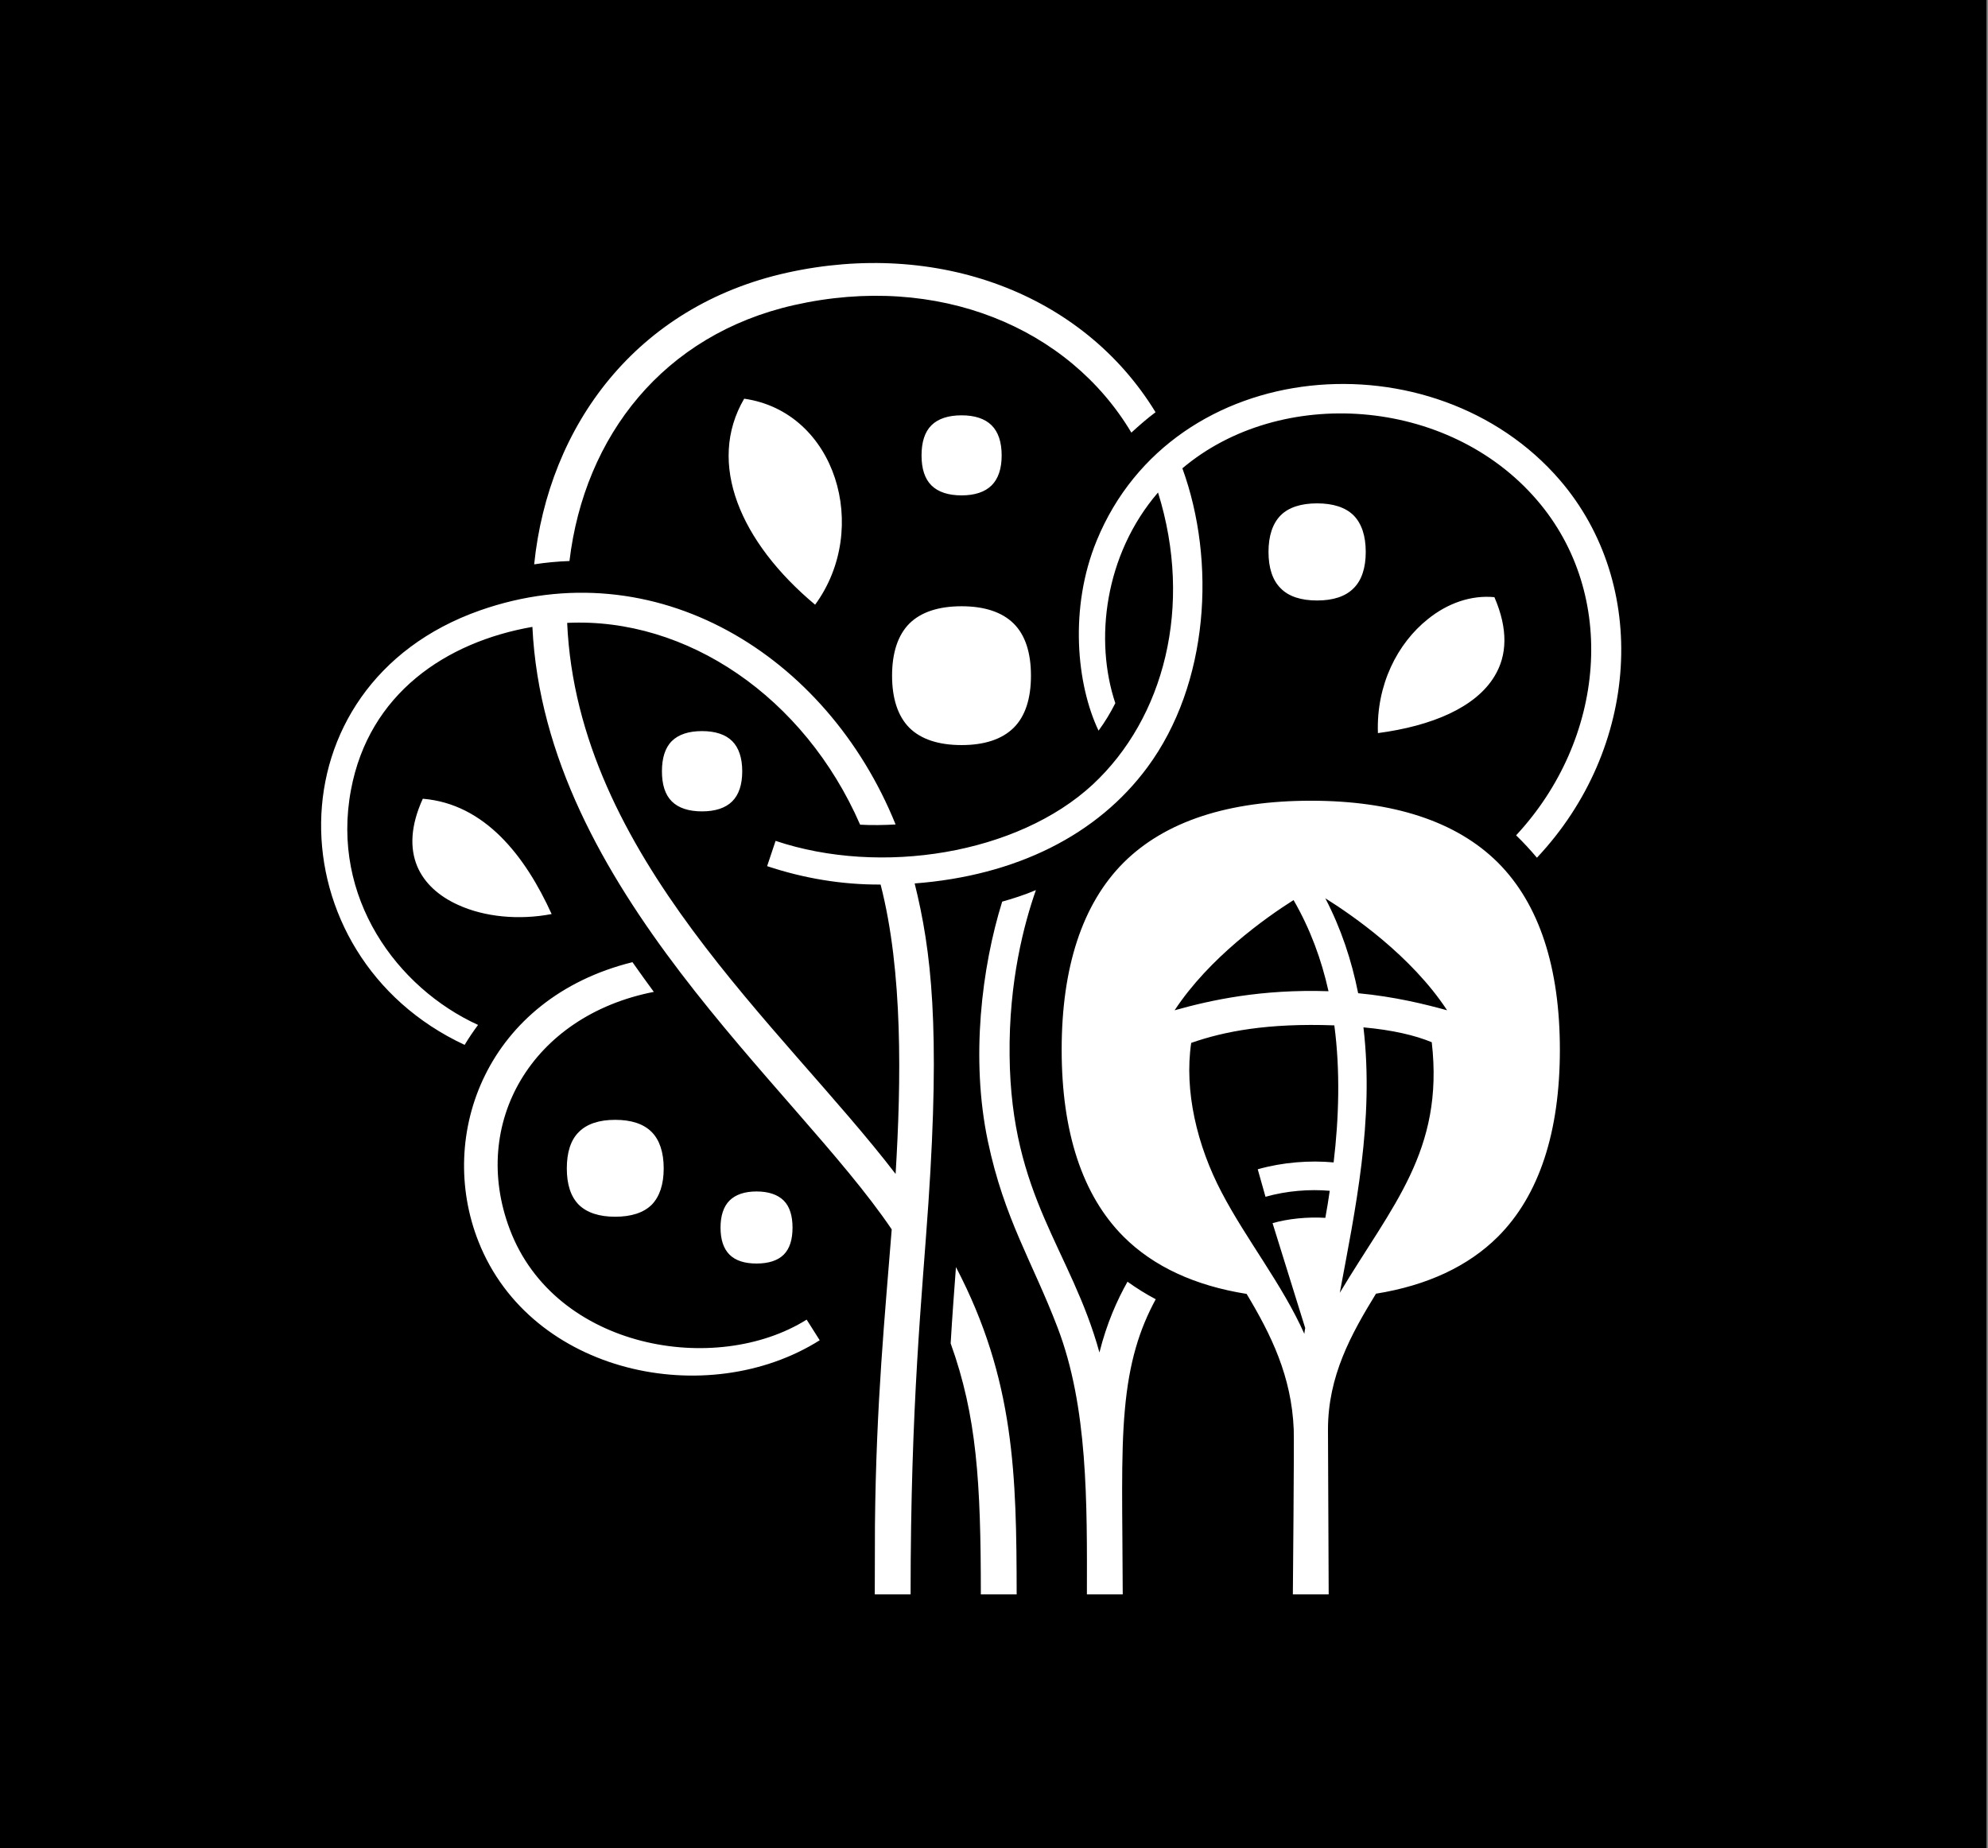 <svg xmlns="http://www.w3.org/2000/svg" xmlns:xlink="http://www.w3.org/1999/xlink" xmlns:serif="http://www.serif.com/" width="100%" height="100%" viewBox="0 0 1182 1099" xml:space="preserve" style="fill-rule:evenodd;clip-rule:evenodd;stroke-linejoin:round;stroke-miterlimit:2;"><rect x="0" y="0" width="1182" height="1099" fill="#808080" stroke="none"/> <g transform="matrix(1,0,0,0.783,0,0)"> <rect x="0" y="0" width="1181.1" height="1403.64"></rect> </g> <g transform="matrix(10.493,3.87363e-16,0,13.185,-30567.5,-18682.1)"> <path d="M2950.64,1451.7C2950.64,1451.11 2950.82,1450.64 2951.2,1450.34C2951.58,1450.04 2952.16,1449.89 2952.91,1449.89C2953.66,1449.89 2954.24,1450.04 2954.62,1450.34C2955,1450.64 2955.19,1451.11 2955.19,1451.7C2955.19,1452.3 2955,1452.76 2954.62,1453.06C2954.24,1453.36 2953.66,1453.51 2952.91,1453.51C2952.16,1453.51 2951.58,1453.36 2951.2,1453.06C2950.82,1452.76 2950.64,1452.3 2950.64,1451.7ZM2957.08,1454.84C2963.04,1456.43 2970.79,1455.44 2975.05,1452.3C2979.09,1449.31 2980.76,1444.26 2978.75,1439.13C2975.71,1441.94 2975.14,1445.8 2976.33,1448.63C2976.06,1449.06 2975.74,1449.48 2975.38,1449.87C2974.14,1447.8 2973.7,1444.34 2975.28,1441.29C2979.63,1432.88 2994.42,1432.01 3001.52,1438.57C3006.61,1443.28 3006.06,1450.66 3000.22,1455.6C2999.86,1455.26 2999.47,1454.92 2999.04,1454.59C3004.09,1450.27 3004.85,1443.75 3000.22,1439.47C2995.18,1434.8 2985.68,1434.31 2980.13,1438.04C2982.05,1442.24 2981.64,1447.76 2978.15,1451.52C2975.32,1454.57 2970.72,1456.41 2964.96,1456.76C2965.91,1459.79 2966.41,1463.27 2965.74,1471.16C2965.38,1475.39 2964.73,1480.21 2964.73,1488.82L2962.7,1488.82C2962.7,1488.82 2962.71,1486.08 2962.71,1485.69C2962.78,1480.16 2963.28,1476.21 2963.66,1472.36C2958.18,1465.9 2944.01,1457 2943.3,1445.19C2938.4,1445.87 2934.04,1448.2 2933.02,1452.54C2931.87,1457.4 2935.63,1461.47 2940.22,1463.14C2939.94,1463.44 2939.68,1463.75 2939.46,1464.04C2928.64,1460.03 2928.31,1447.82 2940.32,1444.45C2950.25,1441.67 2959.99,1446.44 2963.88,1454.1C2963.27,1454.13 2962.48,1454.14 2961.87,1454.11C2958.71,1448.34 2952.03,1444.75 2945.27,1445.01C2945.86,1455.52 2957.43,1463.17 2963.88,1469.86C2964.2,1465.69 2964.3,1460.72 2963.03,1456.81C2960.84,1456.82 2958.68,1456.53 2956.6,1455.98L2957.08,1454.84ZM2991.21,1449.98C2991.11,1447.8 2992.32,1445.93 2994.04,1444.84C2995.16,1444.12 2996.49,1443.75 2997.81,1443.85C2998.6,1445.3 2998.53,1446.48 2997.82,1447.41C2996.75,1448.83 2994.25,1449.66 2991.21,1449.98ZM2944.39,1458.14C2942.56,1458.42 2940.59,1458.28 2939.07,1457.72C2938.02,1457.34 2937.18,1456.76 2936.77,1455.98C2936.35,1455.17 2936.39,1454.16 2937.09,1452.94C2940.61,1453.17 2942.9,1455.53 2944.39,1458.14ZM2955.3,1434.9C2960.49,1435.49 2962.48,1440.75 2959.32,1444.19C2955.08,1441.37 2953.16,1437.81 2955.3,1434.9ZM2985.01,1441.81C2985.01,1441.09 2985.24,1440.53 2985.7,1440.16C2986.15,1439.8 2986.86,1439.62 2987.76,1439.62C2988.67,1439.62 2989.37,1439.8 2989.83,1440.16C2990.29,1440.53 2990.52,1441.09 2990.52,1441.81C2990.52,1442.53 2990.29,1443.09 2989.83,1443.45C2989.37,1443.82 2988.67,1444 2987.76,1444C2986.86,1444 2986.15,1443.82 2985.7,1443.45C2985.24,1443.09 2985.01,1442.53 2985.01,1441.81ZM2965.35,1437.46C2965.35,1436.86 2965.53,1436.4 2965.91,1436.1C2966.29,1435.8 2966.87,1435.65 2967.62,1435.65C2968.36,1435.65 2968.94,1435.8 2969.32,1436.1C2969.7,1436.4 2969.89,1436.86 2969.89,1437.46C2969.89,1438.05 2969.7,1438.51 2969.32,1438.81C2968.94,1439.11 2968.36,1439.26 2967.62,1439.26C2966.87,1439.26 2966.29,1439.11 2965.91,1438.81C2965.53,1438.51 2965.35,1438.05 2965.35,1437.46ZM2963.68,1447.39C2963.68,1446.36 2964.01,1445.56 2964.66,1445.04C2965.32,1444.52 2966.32,1444.26 2967.62,1444.26C2968.91,1444.26 2969.91,1444.52 2970.57,1445.04C2971.23,1445.56 2971.55,1446.36 2971.55,1447.39C2971.55,1448.42 2971.23,1449.22 2970.57,1449.74C2969.91,1450.26 2968.91,1450.52 2967.62,1450.52C2966.32,1450.52 2965.32,1450.26 2964.66,1449.74C2964.01,1449.22 2963.68,1448.42 2963.68,1447.39ZM2945.25,1469.61C2945.25,1468.89 2945.47,1468.33 2945.93,1467.97C2946.39,1467.6 2947.09,1467.42 2947.99,1467.42C2948.9,1467.42 2949.6,1467.6 2950.06,1467.97C2950.51,1468.33 2950.74,1468.89 2950.74,1469.61C2950.74,1470.33 2950.51,1470.88 2950.06,1471.25C2949.6,1471.61 2948.9,1471.79 2947.99,1471.79C2947.09,1471.79 2946.39,1471.61 2945.93,1471.25C2945.47,1470.88 2945.25,1470.33 2945.25,1469.61ZM2953.96,1472.28C2953.96,1471.75 2954.13,1471.33 2954.47,1471.06C2954.81,1470.79 2955.33,1470.65 2956,1470.65C2956.67,1470.65 2957.2,1470.79 2957.54,1471.06C2957.88,1471.33 2958.04,1471.75 2958.04,1472.28C2958.04,1472.82 2957.88,1473.23 2957.54,1473.5C2957.2,1473.77 2956.67,1473.9 2956,1473.9C2955.33,1473.9 2954.81,1473.77 2954.47,1473.5C2954.13,1473.23 2953.96,1472.82 2953.96,1472.28ZM2983.77,1475.27C2980.85,1474.9 2978.5,1474.04 2976.8,1472.69C2974.45,1470.82 2973.29,1467.95 2973.29,1464.26C2973.29,1460.56 2974.45,1457.69 2976.8,1455.82C2979.16,1453.95 2982.76,1453.03 2987.41,1453.03C2992.05,1453.03 2995.65,1453.95 2998.01,1455.82C3000.36,1457.69 3001.52,1460.56 3001.52,1464.26C3001.52,1467.95 3000.36,1470.82 2998.01,1472.69C2996.32,1474.03 2993.99,1474.89 2991.1,1475.26C2989.69,1477.09 2988.38,1478.97 2988.38,1481.39C2988.38,1481.9 2988.42,1488.82 2988.42,1488.82L2986.39,1488.82C2986.39,1488.82 2986.47,1481.92 2986.44,1481.39C2986.32,1478.98 2985.15,1477.1 2983.77,1475.27ZM2994.26,1463.92C2993.32,1463.61 2992.05,1463.37 2990.39,1463.25C2991.01,1467.45 2989.92,1471.49 2989.05,1475.22C2991.99,1471.3 2994.97,1468.82 2994.26,1463.92ZM2986.43,1457.51C2984.84,1458.31 2981.65,1460.11 2979.69,1462.48C2981.74,1462.02 2984.6,1461.52 2988.41,1461.62C2988.01,1460.19 2987.38,1458.82 2986.43,1457.51ZM2990.09,1461.71C2992.18,1461.87 2993.85,1462.2 2995.13,1462.48C2993.11,1460.03 2989.76,1458.19 2988.23,1457.43C2989.12,1458.79 2989.72,1460.23 2990.09,1461.71ZM2988.74,1463.16C2984.96,1463.05 2982.5,1463.43 2980.63,1463.95C2980.23,1466.1 2980.95,1468.57 2982.36,1470.7C2983.76,1472.83 2985.79,1474.84 2987.04,1477.07C2987.05,1476.98 2987.07,1476.89 2987.09,1476.81L2985.24,1472.08C2986.1,1471.88 2987.22,1471.79 2988.23,1471.84C2988.32,1471.44 2988.41,1471.03 2988.48,1470.62C2987.33,1470.54 2986.04,1470.62 2984.84,1470.89L2984.4,1469.65C2985.82,1469.33 2987.34,1469.24 2988.7,1469.34C2989,1467.35 2989.08,1465.19 2988.74,1463.16ZM2976.75,1488.82L2974.72,1488.82C2974.73,1484.67 2974.78,1480.37 2973.06,1476.79C2971.63,1473.81 2970.04,1471.9 2969.11,1468.39C2968.12,1464.66 2968.76,1460.54 2969.92,1457.58C2970.55,1457.44 2971.21,1457.27 2971.83,1457.06C2971.17,1458.56 2970.29,1461.16 2970.34,1464.52C2970.42,1470.9 2973.82,1473.26 2975.43,1477.91C2975.85,1476.58 2976.44,1475.54 2977.02,1474.72C2977.53,1475.01 2978.07,1475.28 2978.62,1475.51C2977.7,1476.86 2977.11,1478.34 2976.87,1480.5C2976.63,1482.61 2976.74,1485.18 2976.75,1488.82ZM2950.18,1461.65C2943.24,1462.73 2939.75,1467.59 2942.02,1472.36C2944.59,1477.77 2953.7,1478.99 2958.84,1476.43L2959.58,1477.36C2953.22,1480.55 2943.22,1478.89 2940.25,1472.92C2937.84,1468.09 2940.72,1461.94 2948.97,1460.31C2949.38,1460.77 2949.78,1461.22 2950.18,1461.65ZM2967.3,1474.06C2970.64,1479.14 2970.73,1483.46 2970.74,1488.82L2968.71,1488.82C2968.71,1483.74 2968.48,1480.78 2967,1477.5C2967.09,1476.27 2967.2,1475.14 2967.3,1474.06ZM2943.4,1442.37C2944.21,1436.09 2949.22,1430.72 2957.72,1429.22C2966.22,1427.72 2974.48,1430.13 2978.61,1435.51C2978.14,1435.79 2977.69,1436.1 2977.24,1436.43C2973.7,1431.7 2966.3,1429.21 2958.12,1430.68C2950.74,1432.01 2946.25,1436.57 2945.4,1442.22C2944.72,1442.24 2944.05,1442.29 2943.4,1442.37Z" style="fill:white;"></path> </g> </svg>